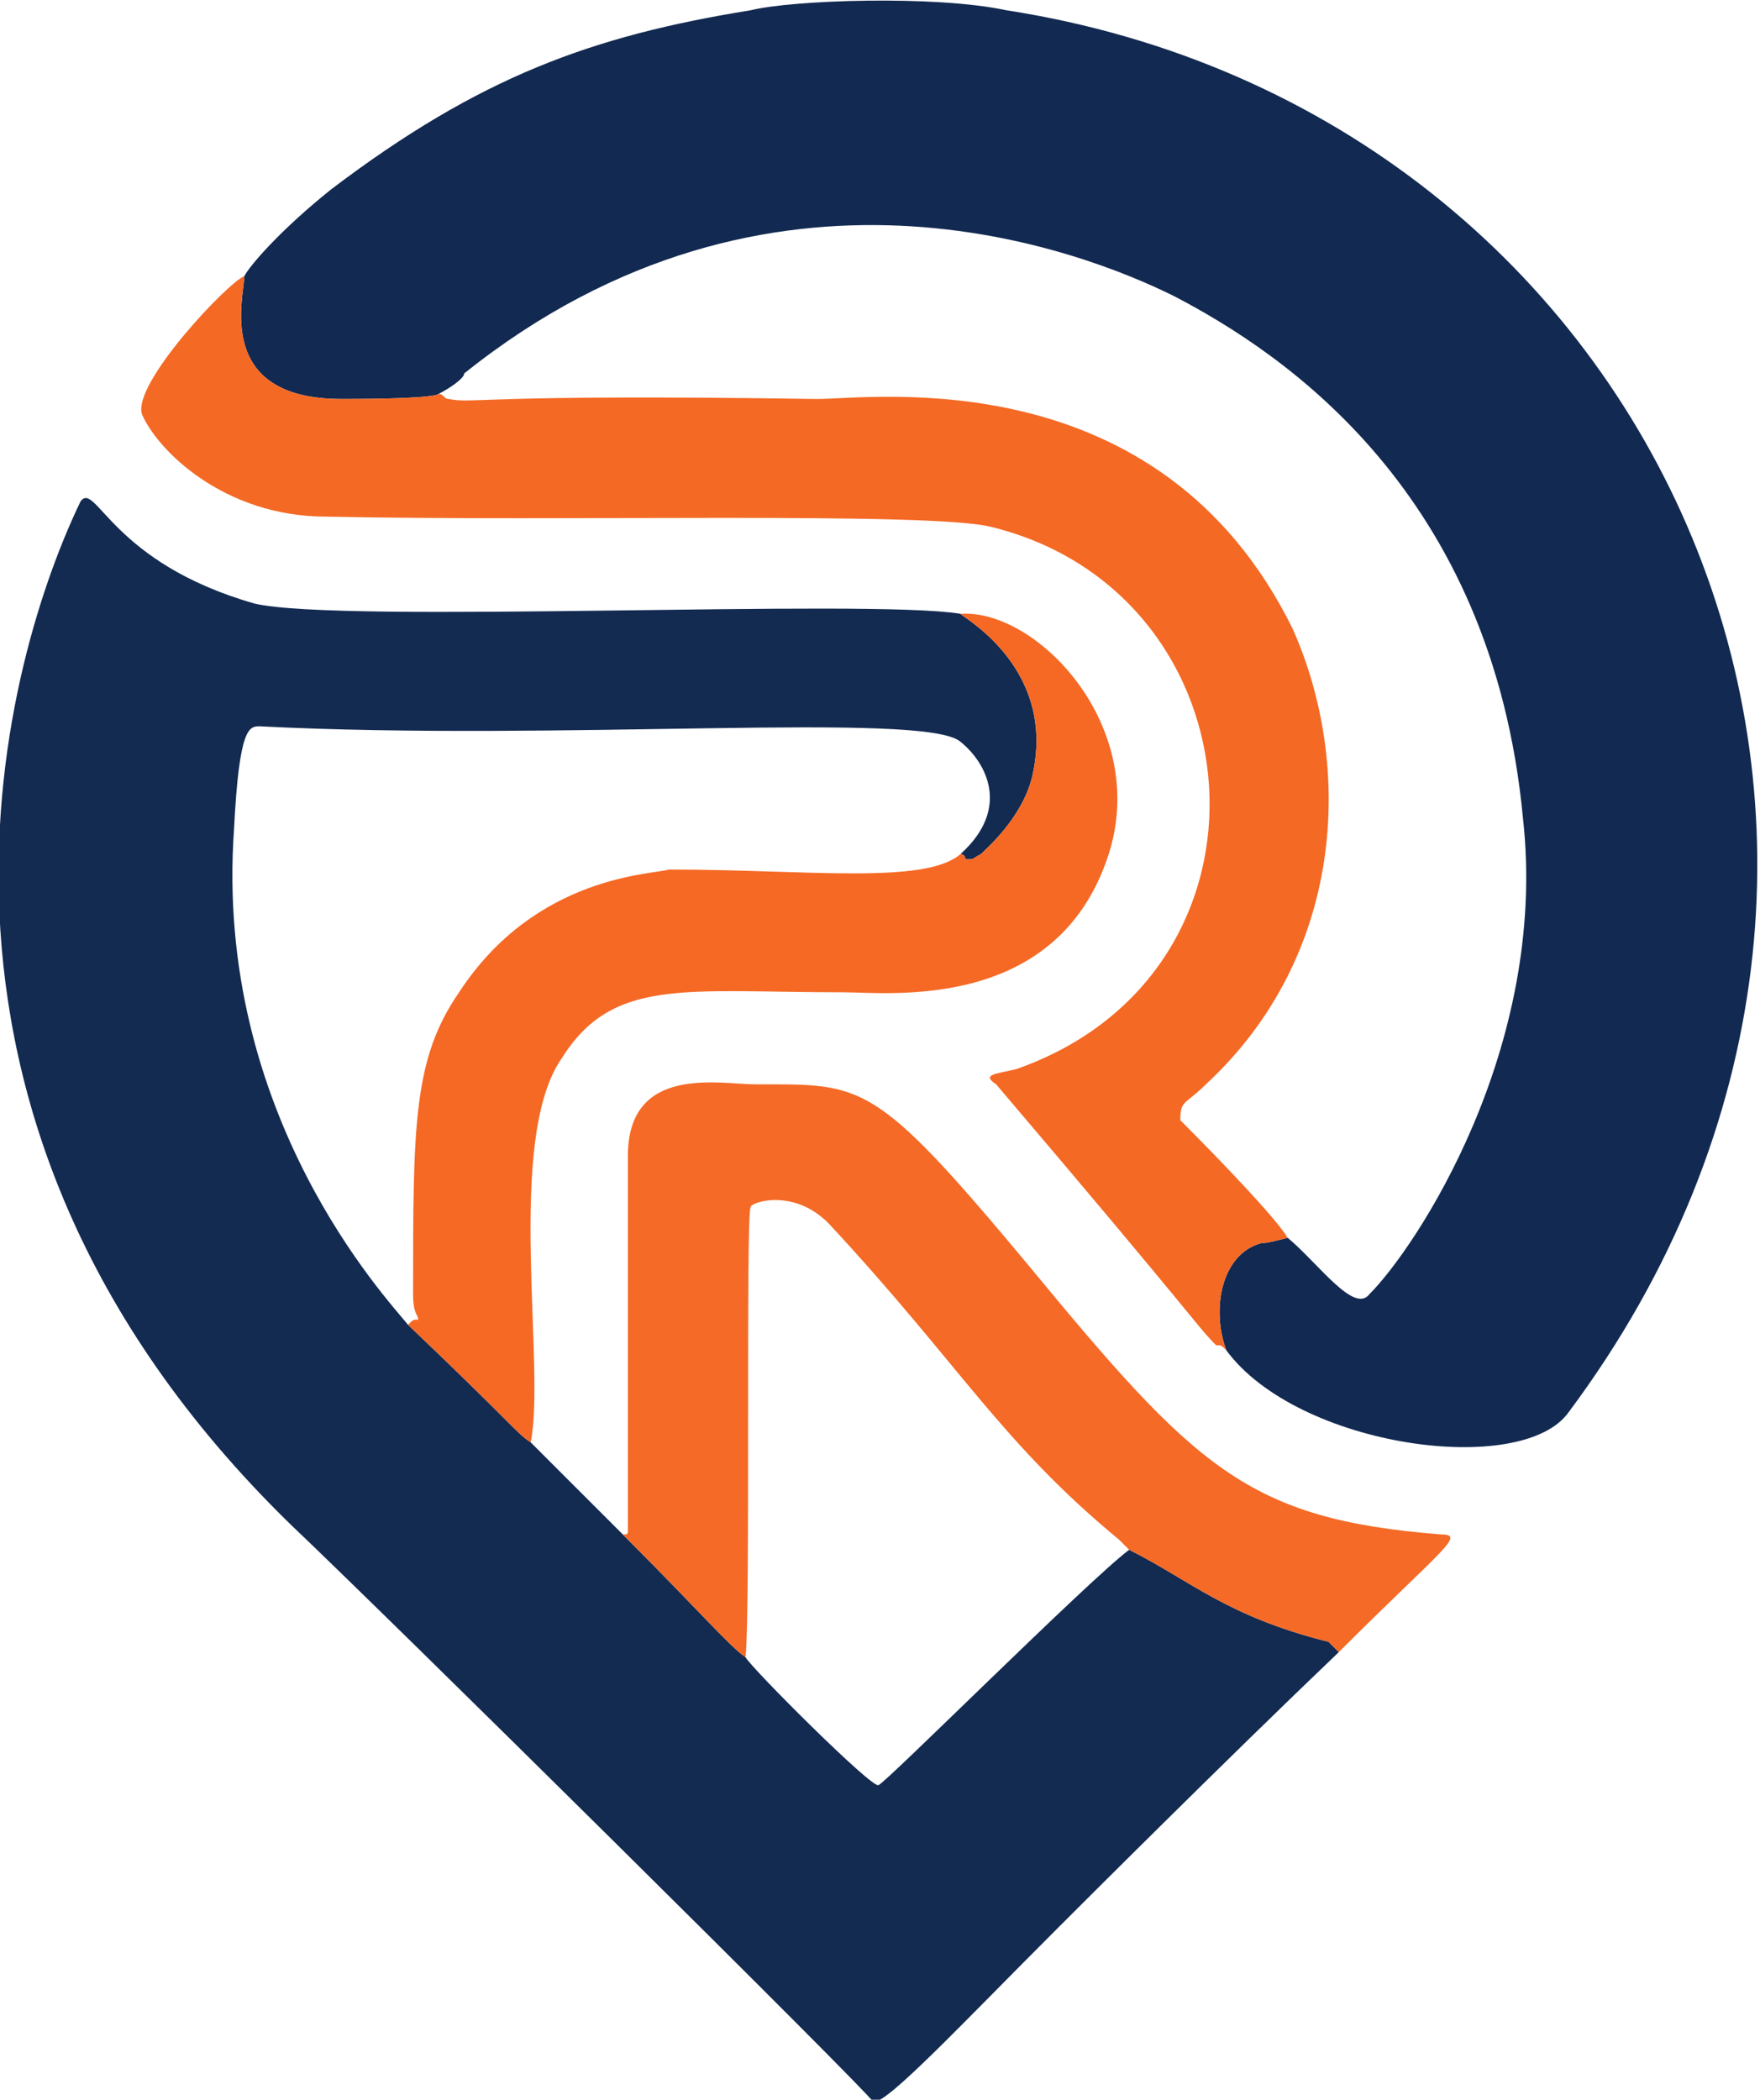 <?xml version="1.0" encoding="UTF-8" standalone="no"?><!DOCTYPE svg PUBLIC "-//W3C//DTD SVG 1.1//EN" "http://www.w3.org/Graphics/SVG/1.1/DTD/svg11.dtd"><svg width="948px" height="1131px" version="1.1" xmlns="http://www.w3.org/2000/svg" xmlns:xlink="http://www.w3.org/1999/xlink" xml:space="preserve" xmlns:serif="http://www.serif.com/" style="fill-rule:evenodd;clip-rule:evenodd;stroke-linejoin:round;stroke-miterlimit:2;"><g transform="matrix(1,0,0,1,-1466.465,-372.586)"><g transform="matrix(2.755,0,0,2.755,529.11,369.851)"><path d="M528,121C529,122 547,132 542,153C540,161 533,167 532,168C530,169 531,169 529,169C529,169 529,168 528,168C538,159 533,150 528,146C521,140 450,146 391,143C389,143 387,143 386,163C382,219 416,255 420,260C441,280 441,281 444,283C444,283 444,283 462,301C477,316 483,323 486,325C487,327 511,351 512,350C513,350 553,310 561,304C573,310 580,317 600,322C600,322 602,324 602,324C580,345 551,374 547,378C528,397 514,412 511,412C511,411 416,317 397,299C314,218 342,128 356,99C359,95 362,111 390,119C407,123 510,118 528,121Z" style="fill:rgb(19,42,81);"/></g><g transform="matrix(2.755,0,0,2.755,529.11,369.851)"><path d="M487,3C495,1 523,-0 537,3C666,23 729,167 647,277C638,290 594,284 580,265C577,257 579,246 587,244C588,244 588,244 592,243C598,248 605,258 608,254C617,245 643,206 638,161C632,97 591,70 570,59C552,50 491,26 431,74C431,75 428,77 426,78C426,78 426,79 407,79C382,79 388,59 388,55C389,53 395,46 405,38C434,16 456,8 487,3Z" style="fill:rgb(18,41,81);"/></g><g transform="matrix(2.755,0,0,2.755,529.11,369.851)"><path d="M388,55C388,59 382,79 407,79C426,79 426,78 426,78C427,78 427,79 428,79C433,80 433,78 500,79C511,79 567,71 593,124C605,151 603,188 576,213C572,217 571,216 571,220C572,221 589,238 592,243C588,244 588,244 587,244C579,246 577,257 580,265C579,264 579,264 578,264C574,260 575,260 535,213C532,211 535,211 539,210C593,191 587,117 534,104C522,101 450,103 404,102C384,102 371,89 368,82C366,76 385,56 388,55Z" style="fill:rgb(244,105,36);"/></g><g transform="matrix(2.755,0,0,2.755,529.11,369.851)"><path d="M462,301C463,301 463,301 463,300C463,297 463,227 463,227C463,209 481,213 488,213C509,213 511,212 541,248C574,288 584,298 622,301C627,301 622,304 602,324C602,324 600,322 600,322C580,317 573,310 561,304C559,302 559,302 559,302C536,283 528,268 503,241C496,233 487,236 487,237C486,238 487,316 486,325C483,323 477,316 462,301Z" style="fill:rgb(244,106,38);"/></g><g transform="matrix(2.755,0,0,2.755,529.11,369.851)"><path d="M528,121C543,120 565,143 557,168C547,199 514,195 505,195C474,195 460,192 450,208C439,224 447,268 444,283C441,281 441,280 420,260C421,259 421,259 422,259C422,258 421,258 421,254C421,221 421,208 430,195C445,172 468,172 471,171C498,171 521,174 528,168C529,168 529,169 529,169C531,169 530,169 532,168C533,167 540,161 542,153C547,132 529,122 528,121Z" style="fill:rgb(245,105,37);"/></g></g></svg>